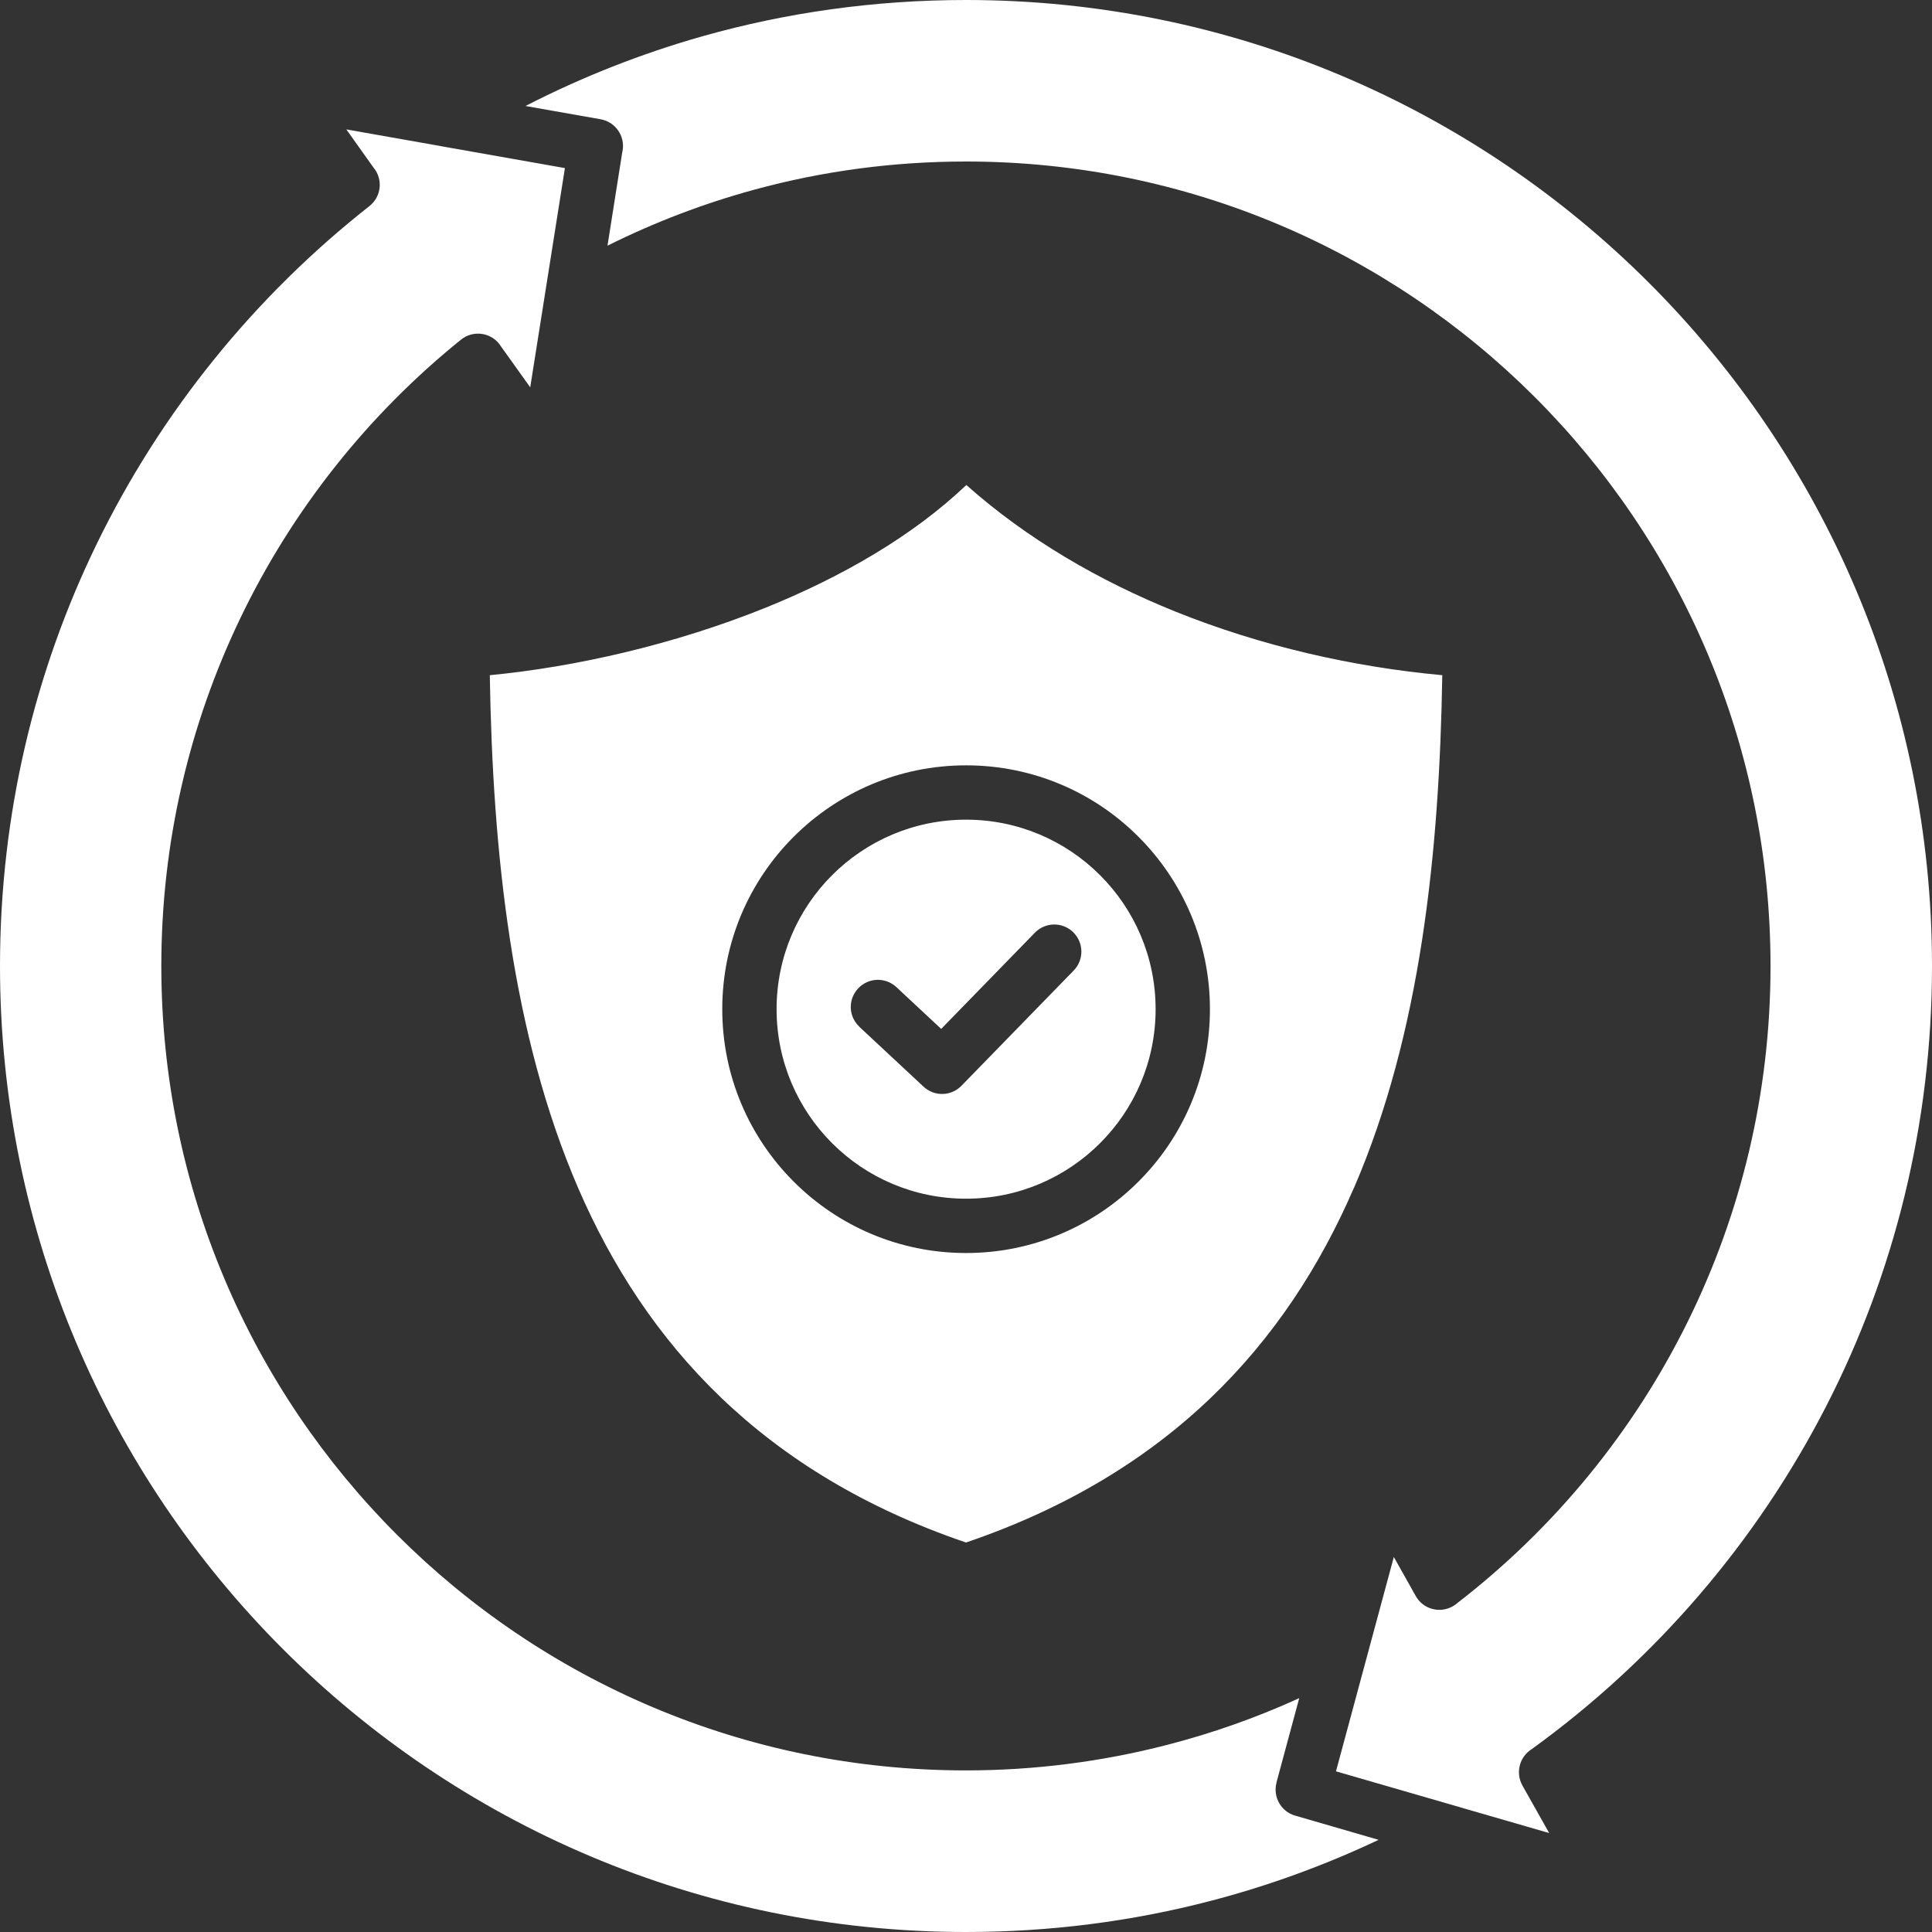 <svg width="50" height="50" viewBox="0 0 50 50" fill="none" xmlns="http://www.w3.org/2000/svg">
<rect x="0" y="0" width="50" height="50" fill="#333333" stroke="none"/>
<path fill-rule="evenodd" clip-rule="evenodd" d="M35.041 30.742C36.764 26.755 37.253 22.061 37.326 17.474C35.03 17.263 32.652 16.725 30.432 15.833C28.442 15.032 26.576 13.945 25.009 12.552C23.618 13.876 21.777 14.935 19.8 15.733C17.452 16.679 14.896 17.261 12.676 17.474C12.75 22.061 13.24 26.755 14.961 30.742C16.712 34.794 19.762 38.137 25 39.92C30.239 38.138 33.288 34.794 35.039 30.742L35.041 30.742ZM28.47 22.65C29.358 23.537 29.907 24.763 29.907 26.118C29.907 27.472 29.358 28.698 28.47 29.585C27.582 30.473 26.356 31.022 25.002 31.022C23.648 31.022 22.422 30.473 21.534 29.585C20.647 28.698 20.098 27.472 20.098 26.118C20.098 24.763 20.647 23.537 21.534 22.65C22.422 21.762 23.648 21.213 25.002 21.213C26.356 21.213 27.582 21.762 28.47 22.65ZM25.002 19.807C26.745 19.807 28.323 20.512 29.464 21.656C30.605 22.797 31.313 24.375 31.313 26.117C31.313 27.86 30.608 29.438 29.464 30.579C28.323 31.721 26.745 32.428 25.002 32.428C23.26 32.428 21.682 31.723 20.54 30.579C19.399 29.438 18.692 27.86 18.692 26.117C18.692 24.375 19.397 22.797 20.54 21.656C21.682 20.514 23.26 19.807 25.002 19.807ZM22.242 26.573C21.957 26.309 21.942 25.866 22.207 25.582C22.472 25.297 22.915 25.282 23.199 25.547L24.358 26.628L26.782 24.139C27.051 23.861 27.496 23.854 27.773 24.125C28.051 24.395 28.058 24.84 27.787 25.117L24.894 28.088C24.629 28.372 24.186 28.388 23.902 28.123L22.242 26.576L22.242 26.573ZM35.673 47.617C34.286 48.273 32.832 48.804 31.322 49.197C29.308 49.722 27.19 50 25 50C18.097 50 11.847 47.203 7.322 42.678C2.798 38.153 0 31.903 0 25C0 21.083 0.898 17.376 2.502 14.08C4.167 10.656 6.593 7.668 9.559 5.335C9.865 5.096 9.918 4.653 9.677 4.35L9.672 4.345L8.963 3.349L11.408 3.781C11.419 3.783 11.428 3.785 11.439 3.788L14.62 4.35L13.722 10.024L12.949 8.942C12.938 8.926 12.928 8.911 12.917 8.896C12.674 8.594 12.233 8.547 11.931 8.79C9.523 10.732 7.556 13.204 6.206 16.027C4.904 18.748 4.175 21.791 4.175 24.998C4.175 30.747 6.506 35.953 10.274 39.72C14.041 43.487 19.247 45.818 24.996 45.818C26.782 45.818 28.524 45.59 30.191 45.161C31.383 44.855 32.531 44.447 33.624 43.948L33.034 46.135H33.036C32.939 46.502 33.151 46.884 33.518 46.988L35.666 47.611L35.673 47.617ZM39.401 46.211L40.093 47.439L37.797 46.775C37.769 46.764 37.739 46.756 37.709 46.749L34.575 45.842L36.072 40.295L36.639 41.304C36.827 41.643 37.255 41.762 37.593 41.573C37.637 41.55 37.676 41.521 37.713 41.489C40.219 39.555 42.27 37.062 43.683 34.195C45.052 31.419 45.821 28.299 45.821 25C45.821 19.251 43.49 14.045 39.722 10.278C35.955 6.511 30.749 4.18 25 4.18C23.108 4.18 21.274 4.431 19.529 4.907C18.205 5.267 16.933 5.755 15.722 6.358L16.104 3.939C16.107 3.926 16.111 3.913 16.113 3.9C16.18 3.518 15.924 3.153 15.542 3.086L13.6 2.743C15.054 1.996 16.593 1.387 18.192 0.935C20.354 0.325 22.637 0 25 0C31.903 0 38.153 2.797 42.678 7.322C47.203 11.847 50 18.097 50 25C50 29.104 49.015 32.975 47.266 36.384C45.456 39.915 42.832 42.96 39.639 45.269C39.325 45.466 39.216 45.878 39.399 46.206L39.401 46.211Z" fill="white"/>
</svg>
